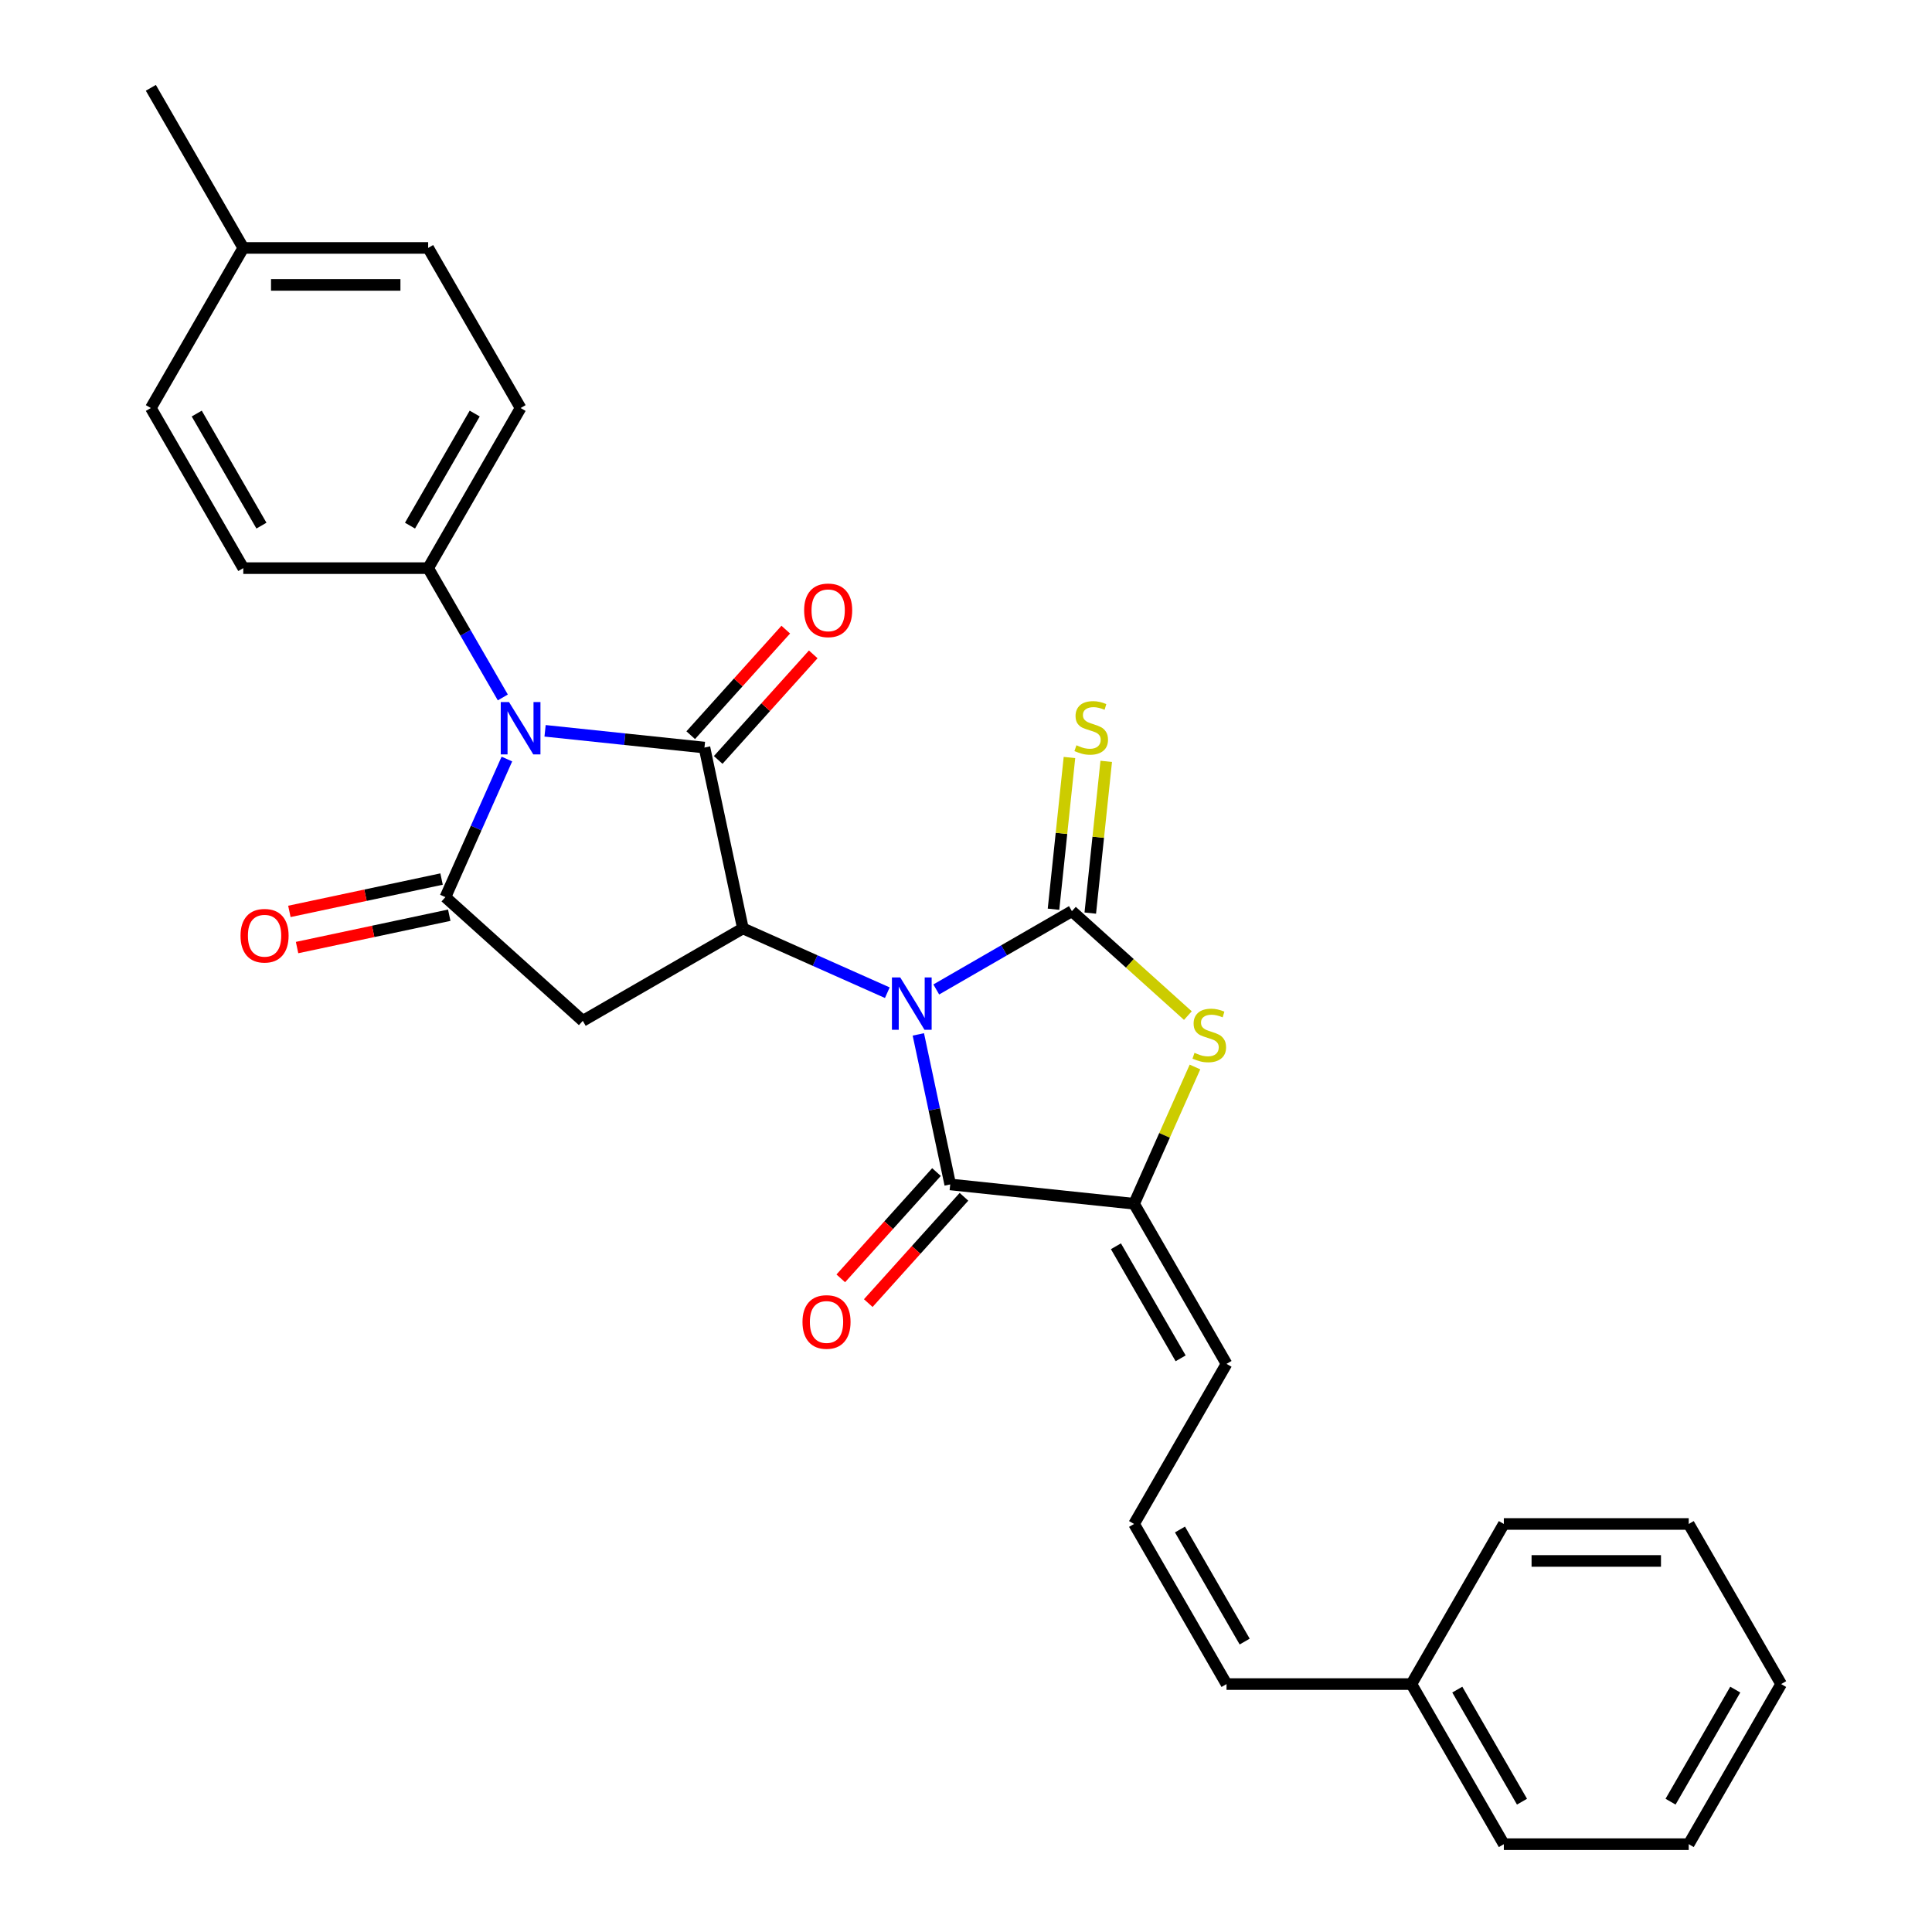 <?xml version='1.0' encoding='iso-8859-1'?>
<svg version='1.1' baseProfile='full'
              xmlns='http://www.w3.org/2000/svg'
                      xmlns:rdkit='http://www.rdkit.org/xml'
                      xmlns:xlink='http://www.w3.org/1999/xlink'
                  xml:space='preserve'
width='1000px' height='1000px' viewBox='0 0 1000 1000'>
<!-- END OF HEADER -->
<rect style='opacity:1.0;fill:#FFFFFF;stroke:none' width='1000' height='1000' x='0' y='0'> </rect>
<path class='bond-0' d='M 484.61,512.146 L 519.711,491.88' style='fill:none;fill-rule:evenodd;stroke:#0000FF;stroke-width:6px;stroke-linecap:butt;stroke-linejoin:miter;stroke-opacity:1' />
<path class='bond-0' d='M 519.711,491.88 L 554.812,471.615' style='fill:none;fill-rule:evenodd;stroke:#000000;stroke-width:6px;stroke-linecap:butt;stroke-linejoin:miter;stroke-opacity:1' />
<path class='bond-3' d='M 459.271,513.82 L 421.897,497.18' style='fill:none;fill-rule:evenodd;stroke:#0000FF;stroke-width:6px;stroke-linecap:butt;stroke-linejoin:miter;stroke-opacity:1' />
<path class='bond-3' d='M 421.897,497.18 L 384.523,480.54' style='fill:none;fill-rule:evenodd;stroke:#000000;stroke-width:6px;stroke-linecap:butt;stroke-linejoin:miter;stroke-opacity:1' />
<path class='bond-5' d='M 475.329,535.403 L 483.583,574.231' style='fill:none;fill-rule:evenodd;stroke:#0000FF;stroke-width:6px;stroke-linecap:butt;stroke-linejoin:miter;stroke-opacity:1' />
<path class='bond-5' d='M 483.583,574.231 L 491.836,613.06' style='fill:none;fill-rule:evenodd;stroke:#000000;stroke-width:6px;stroke-linecap:butt;stroke-linejoin:miter;stroke-opacity:1' />
<path class='bond-7' d='M 554.812,471.615 L 584.827,498.641' style='fill:none;fill-rule:evenodd;stroke:#000000;stroke-width:6px;stroke-linecap:butt;stroke-linejoin:miter;stroke-opacity:1' />
<path class='bond-7' d='M 584.827,498.641 L 614.843,525.667' style='fill:none;fill-rule:evenodd;stroke:#CCCC00;stroke-width:6px;stroke-linecap:butt;stroke-linejoin:miter;stroke-opacity:1' />
<path class='bond-9' d='M 564.328,472.615 L 568.455,433.348' style='fill:none;fill-rule:evenodd;stroke:#000000;stroke-width:6px;stroke-linecap:butt;stroke-linejoin:miter;stroke-opacity:1' />
<path class='bond-9' d='M 568.455,433.348 L 572.583,394.08' style='fill:none;fill-rule:evenodd;stroke:#CCCC00;stroke-width:6px;stroke-linecap:butt;stroke-linejoin:miter;stroke-opacity:1' />
<path class='bond-9' d='M 545.295,470.615 L 549.422,431.347' style='fill:none;fill-rule:evenodd;stroke:#000000;stroke-width:6px;stroke-linecap:butt;stroke-linejoin:miter;stroke-opacity:1' />
<path class='bond-9' d='M 549.422,431.347 L 553.549,392.079' style='fill:none;fill-rule:evenodd;stroke:#CCCC00;stroke-width:6px;stroke-linecap:butt;stroke-linejoin:miter;stroke-opacity:1' />
<path class='bond-1' d='M 282.13,378.269 L 323.379,382.604' style='fill:none;fill-rule:evenodd;stroke:#0000FF;stroke-width:6px;stroke-linecap:butt;stroke-linejoin:miter;stroke-opacity:1' />
<path class='bond-1' d='M 323.379,382.604 L 364.628,386.94' style='fill:none;fill-rule:evenodd;stroke:#000000;stroke-width:6px;stroke-linecap:butt;stroke-linejoin:miter;stroke-opacity:1' />
<path class='bond-10' d='M 260.257,360.995 L 240.936,327.531' style='fill:none;fill-rule:evenodd;stroke:#0000FF;stroke-width:6px;stroke-linecap:butt;stroke-linejoin:miter;stroke-opacity:1' />
<path class='bond-10' d='M 240.936,327.531 L 221.616,294.067' style='fill:none;fill-rule:evenodd;stroke:#000000;stroke-width:6px;stroke-linecap:butt;stroke-linejoin:miter;stroke-opacity:1' />
<path class='bond-30' d='M 262.363,392.879 L 246.452,428.617' style='fill:none;fill-rule:evenodd;stroke:#0000FF;stroke-width:6px;stroke-linecap:butt;stroke-linejoin:miter;stroke-opacity:1' />
<path class='bond-30' d='M 246.452,428.617 L 230.54,464.355' style='fill:none;fill-rule:evenodd;stroke:#000000;stroke-width:6px;stroke-linecap:butt;stroke-linejoin:miter;stroke-opacity:1' />
<path class='bond-2' d='M 364.628,386.94 L 384.523,480.54' style='fill:none;fill-rule:evenodd;stroke:#000000;stroke-width:6px;stroke-linecap:butt;stroke-linejoin:miter;stroke-opacity:1' />
<path class='bond-11' d='M 371.739,393.343 L 396.338,366.023' style='fill:none;fill-rule:evenodd;stroke:#000000;stroke-width:6px;stroke-linecap:butt;stroke-linejoin:miter;stroke-opacity:1' />
<path class='bond-11' d='M 396.338,366.023 L 420.936,338.703' style='fill:none;fill-rule:evenodd;stroke:#FF0000;stroke-width:6px;stroke-linecap:butt;stroke-linejoin:miter;stroke-opacity:1' />
<path class='bond-11' d='M 357.516,380.537 L 382.115,353.217' style='fill:none;fill-rule:evenodd;stroke:#000000;stroke-width:6px;stroke-linecap:butt;stroke-linejoin:miter;stroke-opacity:1' />
<path class='bond-11' d='M 382.115,353.217 L 406.714,325.897' style='fill:none;fill-rule:evenodd;stroke:#FF0000;stroke-width:6px;stroke-linecap:butt;stroke-linejoin:miter;stroke-opacity:1' />
<path class='bond-6' d='M 384.523,480.54 L 301.652,528.385' style='fill:none;fill-rule:evenodd;stroke:#000000;stroke-width:6px;stroke-linecap:butt;stroke-linejoin:miter;stroke-opacity:1' />
<path class='bond-4' d='M 230.54,464.355 L 301.652,528.385' style='fill:none;fill-rule:evenodd;stroke:#000000;stroke-width:6px;stroke-linecap:butt;stroke-linejoin:miter;stroke-opacity:1' />
<path class='bond-13' d='M 228.551,454.995 L 189.167,463.367' style='fill:none;fill-rule:evenodd;stroke:#000000;stroke-width:6px;stroke-linecap:butt;stroke-linejoin:miter;stroke-opacity:1' />
<path class='bond-13' d='M 189.167,463.367 L 149.783,471.738' style='fill:none;fill-rule:evenodd;stroke:#FF0000;stroke-width:6px;stroke-linecap:butt;stroke-linejoin:miter;stroke-opacity:1' />
<path class='bond-13' d='M 232.53,473.715 L 193.146,482.087' style='fill:none;fill-rule:evenodd;stroke:#000000;stroke-width:6px;stroke-linecap:butt;stroke-linejoin:miter;stroke-opacity:1' />
<path class='bond-13' d='M 193.146,482.087 L 153.762,490.458' style='fill:none;fill-rule:evenodd;stroke:#FF0000;stroke-width:6px;stroke-linecap:butt;stroke-linejoin:miter;stroke-opacity:1' />
<path class='bond-8' d='M 491.836,613.06 L 587.003,623.063' style='fill:none;fill-rule:evenodd;stroke:#000000;stroke-width:6px;stroke-linecap:butt;stroke-linejoin:miter;stroke-opacity:1' />
<path class='bond-14' d='M 484.725,606.657 L 459.956,634.166' style='fill:none;fill-rule:evenodd;stroke:#000000;stroke-width:6px;stroke-linecap:butt;stroke-linejoin:miter;stroke-opacity:1' />
<path class='bond-14' d='M 459.956,634.166 L 435.187,661.674' style='fill:none;fill-rule:evenodd;stroke:#FF0000;stroke-width:6px;stroke-linecap:butt;stroke-linejoin:miter;stroke-opacity:1' />
<path class='bond-14' d='M 498.947,619.463 L 474.179,646.972' style='fill:none;fill-rule:evenodd;stroke:#000000;stroke-width:6px;stroke-linecap:butt;stroke-linejoin:miter;stroke-opacity:1' />
<path class='bond-14' d='M 474.179,646.972 L 449.41,674.48' style='fill:none;fill-rule:evenodd;stroke:#FF0000;stroke-width:6px;stroke-linecap:butt;stroke-linejoin:miter;stroke-opacity:1' />
<path class='bond-29' d='M 618.519,552.276 L 602.761,587.669' style='fill:none;fill-rule:evenodd;stroke:#CCCC00;stroke-width:6px;stroke-linecap:butt;stroke-linejoin:miter;stroke-opacity:1' />
<path class='bond-29' d='M 602.761,587.669 L 587.003,623.063' style='fill:none;fill-rule:evenodd;stroke:#000000;stroke-width:6px;stroke-linecap:butt;stroke-linejoin:miter;stroke-opacity:1' />
<path class='bond-12' d='M 587.003,623.063 L 634.848,705.933' style='fill:none;fill-rule:evenodd;stroke:#000000;stroke-width:6px;stroke-linecap:butt;stroke-linejoin:miter;stroke-opacity:1' />
<path class='bond-12' d='M 577.605,645.062 L 611.097,703.072' style='fill:none;fill-rule:evenodd;stroke:#000000;stroke-width:6px;stroke-linecap:butt;stroke-linejoin:miter;stroke-opacity:1' />
<path class='bond-17' d='M 221.616,294.067 L 269.461,211.196' style='fill:none;fill-rule:evenodd;stroke:#000000;stroke-width:6px;stroke-linecap:butt;stroke-linejoin:miter;stroke-opacity:1' />
<path class='bond-17' d='M 212.218,272.067 L 245.71,214.057' style='fill:none;fill-rule:evenodd;stroke:#000000;stroke-width:6px;stroke-linecap:butt;stroke-linejoin:miter;stroke-opacity:1' />
<path class='bond-18' d='M 221.616,294.067 L 125.925,294.067' style='fill:none;fill-rule:evenodd;stroke:#000000;stroke-width:6px;stroke-linecap:butt;stroke-linejoin:miter;stroke-opacity:1' />
<path class='bond-15' d='M 634.848,705.933 L 587.003,788.804' style='fill:none;fill-rule:evenodd;stroke:#000000;stroke-width:6px;stroke-linecap:butt;stroke-linejoin:miter;stroke-opacity:1' />
<path class='bond-16' d='M 587.003,788.804 L 634.848,871.675' style='fill:none;fill-rule:evenodd;stroke:#000000;stroke-width:6px;stroke-linecap:butt;stroke-linejoin:miter;stroke-opacity:1' />
<path class='bond-16' d='M 610.754,791.666 L 644.245,849.675' style='fill:none;fill-rule:evenodd;stroke:#000000;stroke-width:6px;stroke-linecap:butt;stroke-linejoin:miter;stroke-opacity:1' />
<path class='bond-21' d='M 634.848,871.675 L 730.539,871.675' style='fill:none;fill-rule:evenodd;stroke:#000000;stroke-width:6px;stroke-linecap:butt;stroke-linejoin:miter;stroke-opacity:1' />
<path class='bond-20' d='M 269.461,211.196 L 221.616,128.325' style='fill:none;fill-rule:evenodd;stroke:#000000;stroke-width:6px;stroke-linecap:butt;stroke-linejoin:miter;stroke-opacity:1' />
<path class='bond-19' d='M 125.925,294.067 L 78.079,211.196' style='fill:none;fill-rule:evenodd;stroke:#000000;stroke-width:6px;stroke-linecap:butt;stroke-linejoin:miter;stroke-opacity:1' />
<path class='bond-19' d='M 135.322,272.067 L 101.83,214.057' style='fill:none;fill-rule:evenodd;stroke:#000000;stroke-width:6px;stroke-linecap:butt;stroke-linejoin:miter;stroke-opacity:1' />
<path class='bond-22' d='M 78.079,211.196 L 125.925,128.325' style='fill:none;fill-rule:evenodd;stroke:#000000;stroke-width:6px;stroke-linecap:butt;stroke-linejoin:miter;stroke-opacity:1' />
<path class='bond-31' d='M 221.616,128.325 L 125.925,128.325' style='fill:none;fill-rule:evenodd;stroke:#000000;stroke-width:6px;stroke-linecap:butt;stroke-linejoin:miter;stroke-opacity:1' />
<path class='bond-31' d='M 207.262,147.463 L 140.278,147.463' style='fill:none;fill-rule:evenodd;stroke:#000000;stroke-width:6px;stroke-linecap:butt;stroke-linejoin:miter;stroke-opacity:1' />
<path class='bond-24' d='M 730.539,871.675 L 778.384,954.545' style='fill:none;fill-rule:evenodd;stroke:#000000;stroke-width:6px;stroke-linecap:butt;stroke-linejoin:miter;stroke-opacity:1' />
<path class='bond-24' d='M 754.29,874.536 L 787.782,932.546' style='fill:none;fill-rule:evenodd;stroke:#000000;stroke-width:6px;stroke-linecap:butt;stroke-linejoin:miter;stroke-opacity:1' />
<path class='bond-25' d='M 730.539,871.675 L 778.384,788.804' style='fill:none;fill-rule:evenodd;stroke:#000000;stroke-width:6px;stroke-linecap:butt;stroke-linejoin:miter;stroke-opacity:1' />
<path class='bond-23' d='M 125.925,128.325 L 78.079,45.455' style='fill:none;fill-rule:evenodd;stroke:#000000;stroke-width:6px;stroke-linecap:butt;stroke-linejoin:miter;stroke-opacity:1' />
<path class='bond-26' d='M 778.384,954.545 L 874.075,954.545' style='fill:none;fill-rule:evenodd;stroke:#000000;stroke-width:6px;stroke-linecap:butt;stroke-linejoin:miter;stroke-opacity:1' />
<path class='bond-27' d='M 778.384,788.804 L 874.075,788.804' style='fill:none;fill-rule:evenodd;stroke:#000000;stroke-width:6px;stroke-linecap:butt;stroke-linejoin:miter;stroke-opacity:1' />
<path class='bond-27' d='M 792.738,807.942 L 859.722,807.942' style='fill:none;fill-rule:evenodd;stroke:#000000;stroke-width:6px;stroke-linecap:butt;stroke-linejoin:miter;stroke-opacity:1' />
<path class='bond-32' d='M 874.075,954.545 L 921.921,871.675' style='fill:none;fill-rule:evenodd;stroke:#000000;stroke-width:6px;stroke-linecap:butt;stroke-linejoin:miter;stroke-opacity:1' />
<path class='bond-32' d='M 864.678,932.546 L 898.17,874.536' style='fill:none;fill-rule:evenodd;stroke:#000000;stroke-width:6px;stroke-linecap:butt;stroke-linejoin:miter;stroke-opacity:1' />
<path class='bond-28' d='M 874.075,788.804 L 921.921,871.675' style='fill:none;fill-rule:evenodd;stroke:#000000;stroke-width:6px;stroke-linecap:butt;stroke-linejoin:miter;stroke-opacity:1' />
<path  class='atom-0' d='M 465.951 505.911
L 474.831 520.264
Q 475.711 521.681, 477.127 524.245
Q 478.544 526.81, 478.62 526.963
L 478.62 505.911
L 482.218 505.911
L 482.218 533.01
L 478.505 533.01
L 468.974 517.317
Q 467.864 515.48, 466.678 513.375
Q 465.53 511.269, 465.185 510.619
L 465.185 533.01
L 461.664 533.01
L 461.664 505.911
L 465.951 505.911
' fill='#0000FF'/>
<path  class='atom-2' d='M 263.471 363.388
L 272.351 377.741
Q 273.231 379.157, 274.647 381.722
Q 276.064 384.286, 276.14 384.439
L 276.14 363.388
L 279.738 363.388
L 279.738 390.487
L 276.025 390.487
L 266.495 374.794
Q 265.385 372.957, 264.198 370.851
Q 263.05 368.746, 262.705 368.096
L 262.705 390.487
L 259.184 390.487
L 259.184 363.388
L 263.471 363.388
' fill='#0000FF'/>
<path  class='atom-8' d='M 618.268 544.946
Q 618.575 545.061, 619.838 545.597
Q 621.101 546.132, 622.479 546.477
Q 623.895 546.783, 625.273 546.783
Q 627.838 546.783, 629.33 545.558
Q 630.823 544.295, 630.823 542.113
Q 630.823 540.621, 630.058 539.702
Q 629.33 538.783, 628.182 538.286
Q 627.034 537.788, 625.12 537.214
Q 622.708 536.487, 621.254 535.798
Q 619.838 535.109, 618.804 533.654
Q 617.809 532.2, 617.809 529.75
Q 617.809 526.344, 620.106 524.238
Q 622.441 522.133, 627.034 522.133
Q 630.172 522.133, 633.732 523.626
L 632.852 526.573
Q 629.598 525.234, 627.149 525.234
Q 624.507 525.234, 623.053 526.344
Q 621.598 527.415, 621.637 529.291
Q 621.637 530.745, 622.364 531.626
Q 623.13 532.506, 624.201 533.004
Q 625.311 533.501, 627.149 534.075
Q 629.598 534.841, 631.053 535.606
Q 632.507 536.372, 633.541 537.941
Q 634.612 539.472, 634.612 542.113
Q 634.612 545.865, 632.086 547.893
Q 629.598 549.884, 625.426 549.884
Q 623.015 549.884, 621.177 549.348
Q 619.378 548.85, 617.235 547.97
L 618.268 544.946
' fill='#CCCC00'/>
<path  class='atom-10' d='M 557.159 385.75
Q 557.465 385.864, 558.728 386.4
Q 559.991 386.936, 561.369 387.281
Q 562.785 387.587, 564.163 387.587
Q 566.728 387.587, 568.221 386.362
Q 569.713 385.099, 569.713 382.917
Q 569.713 381.424, 568.948 380.506
Q 568.221 379.587, 567.072 379.089
Q 565.924 378.592, 564.01 378.018
Q 561.599 377.291, 560.144 376.602
Q 558.728 375.913, 557.695 374.458
Q 556.699 373.004, 556.699 370.554
Q 556.699 367.147, 558.996 365.042
Q 561.331 362.937, 565.924 362.937
Q 569.063 362.937, 572.622 364.43
L 571.742 367.377
Q 568.488 366.037, 566.039 366.037
Q 563.398 366.037, 561.943 367.147
Q 560.489 368.219, 560.527 370.095
Q 560.527 371.549, 561.254 372.429
Q 562.02 373.31, 563.092 373.807
Q 564.202 374.305, 566.039 374.879
Q 568.488 375.645, 569.943 376.41
Q 571.397 377.176, 572.431 378.745
Q 573.503 380.276, 573.503 382.917
Q 573.503 386.668, 570.976 388.697
Q 568.488 390.687, 564.316 390.687
Q 561.905 390.687, 560.068 390.151
Q 558.269 389.654, 556.125 388.773
L 557.159 385.75
' fill='#CCCC00'/>
<path  class='atom-12' d='M 416.218 315.904
Q 416.218 309.397, 419.433 305.761
Q 422.648 302.125, 428.657 302.125
Q 434.667 302.125, 437.882 305.761
Q 441.097 309.397, 441.097 315.904
Q 441.097 322.488, 437.844 326.239
Q 434.59 329.952, 428.657 329.952
Q 422.686 329.952, 419.433 326.239
Q 416.218 322.526, 416.218 315.904
M 428.657 326.889
Q 432.791 326.889, 435.011 324.134
Q 437.27 321.339, 437.27 315.904
Q 437.27 310.584, 435.011 307.904
Q 432.791 305.187, 428.657 305.187
Q 424.523 305.187, 422.265 307.866
Q 420.045 310.545, 420.045 315.904
Q 420.045 321.378, 422.265 324.134
Q 424.523 326.889, 428.657 326.889
' fill='#FF0000'/>
<path  class='atom-14' d='M 124.5 484.327
Q 124.5 477.82, 127.716 474.184
Q 130.931 470.548, 136.94 470.548
Q 142.95 470.548, 146.165 474.184
Q 149.38 477.82, 149.38 484.327
Q 149.38 490.911, 146.127 494.662
Q 142.873 498.374, 136.94 498.374
Q 130.969 498.374, 127.716 494.662
Q 124.5 490.949, 124.5 484.327
M 136.94 495.312
Q 141.074 495.312, 143.294 492.556
Q 145.552 489.762, 145.552 484.327
Q 145.552 479.007, 143.294 476.327
Q 141.074 473.61, 136.94 473.61
Q 132.806 473.61, 130.548 476.289
Q 128.328 478.968, 128.328 484.327
Q 128.328 489.801, 130.548 492.556
Q 132.806 495.312, 136.94 495.312
' fill='#FF0000'/>
<path  class='atom-15' d='M 415.367 684.249
Q 415.367 677.742, 418.582 674.106
Q 421.797 670.469, 427.806 670.469
Q 433.816 670.469, 437.031 674.106
Q 440.246 677.742, 440.246 684.249
Q 440.246 690.832, 436.993 694.584
Q 433.739 698.296, 427.806 698.296
Q 421.835 698.296, 418.582 694.584
Q 415.367 690.871, 415.367 684.249
M 427.806 695.234
Q 431.94 695.234, 434.16 692.478
Q 436.419 689.684, 436.419 684.249
Q 436.419 678.929, 434.16 676.249
Q 431.94 673.532, 427.806 673.532
Q 423.673 673.532, 421.414 676.211
Q 419.194 678.89, 419.194 684.249
Q 419.194 689.722, 421.414 692.478
Q 423.673 695.234, 427.806 695.234
' fill='#FF0000'/>
</svg>
